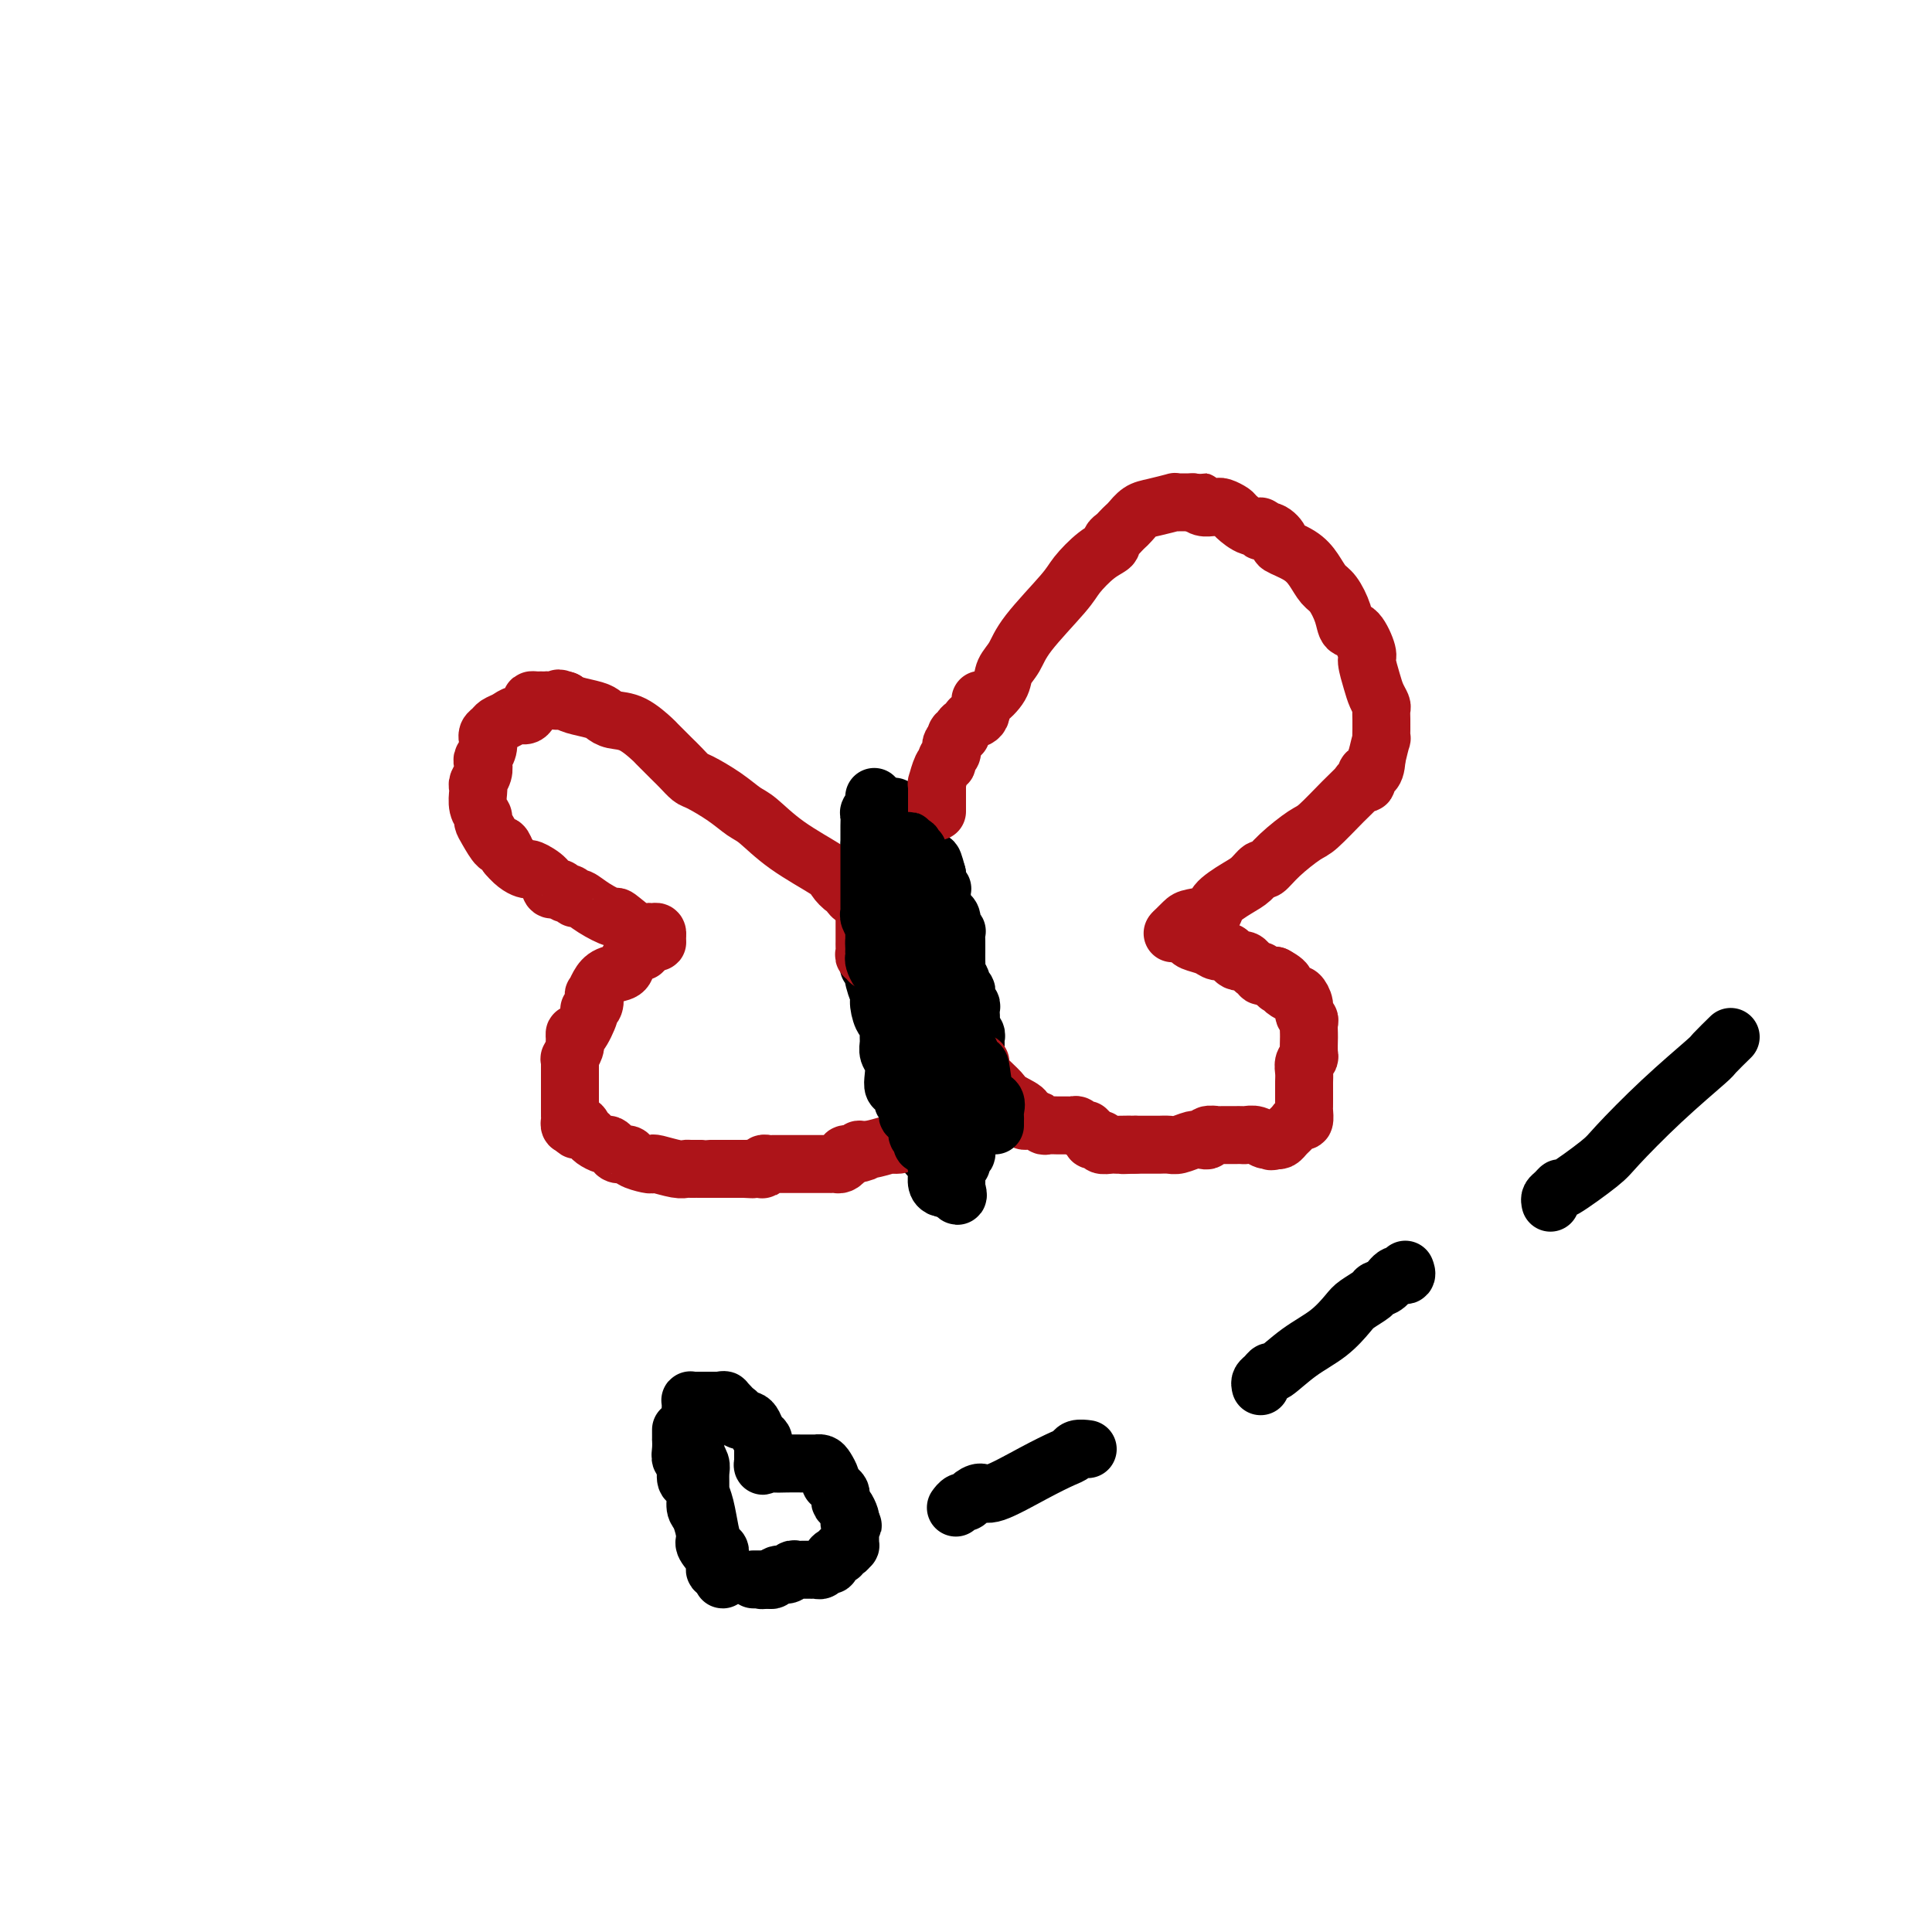 <svg viewBox='0 0 400 400' version='1.1' xmlns='http://www.w3.org/2000/svg' xmlns:xlink='http://www.w3.org/1999/xlink'><g fill='none' stroke='#000000' stroke-width='12' stroke-linecap='round' stroke-linejoin='round'><path d='M181,165c-0.030,0.334 -0.061,0.669 0,1c0.061,0.331 0.212,0.660 0,1c-0.212,0.340 -0.789,0.691 -1,1c-0.211,0.309 -0.057,0.578 0,1c0.057,0.422 0.015,0.999 0,2c-0.015,1.001 -0.004,2.425 0,4c0.004,1.575 0.001,3.301 0,4c-0.001,0.699 -0.000,0.371 0,1c0.000,0.629 0.000,2.214 0,3c-0.000,0.786 -0.000,0.775 0,1c0.000,0.225 0.000,0.688 0,1c-0.000,0.312 -0.000,0.473 0,1c0.000,0.527 0.000,1.421 0,2c-0.000,0.579 -0.000,0.843 0,1c0.000,0.157 0.000,0.207 0,1c-0.000,0.793 -0.000,2.329 0,3c0.000,0.671 0.000,0.477 0,1c-0.000,0.523 -0.000,1.761 0,3'/><path d='M180,197c-0.198,5.204 -0.194,2.216 0,2c0.194,-0.216 0.578,2.342 1,4c0.422,1.658 0.884,2.415 1,3c0.116,0.585 -0.112,0.996 0,2c0.112,1.004 0.565,2.601 1,3c0.435,0.399 0.852,-0.400 1,0c0.148,0.400 0.026,1.997 0,3c-0.026,1.003 0.045,1.410 0,2c-0.045,0.590 -0.206,1.361 0,2c0.206,0.639 0.777,1.146 1,2c0.223,0.854 0.097,2.056 0,3c-0.097,0.944 -0.165,1.629 0,2c0.165,0.371 0.564,0.426 1,1c0.436,0.574 0.909,1.667 1,2c0.091,0.333 -0.200,-0.095 0,0c0.200,0.095 0.890,0.711 1,1c0.110,0.289 -0.359,0.250 0,1c0.359,0.750 1.546,2.291 2,3c0.454,0.709 0.176,0.588 0,1c-0.176,0.412 -0.250,1.357 0,2c0.250,0.643 0.823,0.985 1,1c0.177,0.015 -0.044,-0.295 0,0c0.044,0.295 0.351,1.196 1,2c0.649,0.804 1.641,1.512 2,2c0.359,0.488 0.086,0.758 0,1c-0.086,0.242 0.015,0.457 0,1c-0.015,0.543 -0.145,1.413 0,2c0.145,0.587 0.565,0.889 1,1c0.435,0.111 0.886,0.030 1,0c0.114,-0.030 -0.110,-0.009 0,0c0.110,0.009 0.555,0.004 1,0'/><path d='M197,246c1.928,3.097 1.249,0.841 1,0c-0.249,-0.841 -0.067,-0.267 0,0c0.067,0.267 0.018,0.226 0,0c-0.018,-0.226 -0.005,-0.639 0,-1c0.005,-0.361 0.001,-0.671 0,-1c-0.001,-0.329 -0.000,-0.676 0,-1c0.000,-0.324 0.000,-0.626 0,-1c-0.000,-0.374 -0.000,-0.821 0,-1c0.000,-0.179 0.000,-0.089 0,0'/><path d='M198,241c0.377,-0.730 0.819,-0.055 1,0c0.181,0.055 0.101,-0.511 0,-1c-0.101,-0.489 -0.223,-0.901 0,-1c0.223,-0.099 0.791,0.115 1,0c0.209,-0.115 0.060,-0.560 0,-1c-0.060,-0.440 -0.031,-0.877 0,-1c0.031,-0.123 0.065,0.068 0,0c-0.065,-0.068 -0.228,-0.393 0,-1c0.228,-0.607 0.846,-1.495 1,-2c0.154,-0.505 -0.155,-0.627 0,-1c0.155,-0.373 0.774,-0.995 1,-2c0.226,-1.005 0.061,-2.391 0,-3c-0.061,-0.609 -0.016,-0.439 0,-1c0.016,-0.561 0.004,-1.852 0,-3c-0.004,-1.148 -0.001,-2.153 0,-3c0.001,-0.847 0.000,-1.536 0,-2c-0.000,-0.464 0.001,-0.702 0,-1c-0.001,-0.298 -0.004,-0.657 0,-1c0.004,-0.343 0.015,-0.669 0,-1c-0.015,-0.331 -0.057,-0.667 0,-1c0.057,-0.333 0.211,-0.664 0,-1c-0.211,-0.336 -0.789,-0.678 -1,-1c-0.211,-0.322 -0.057,-0.625 0,-1c0.057,-0.375 0.016,-0.821 0,-1c-0.016,-0.179 -0.008,-0.089 0,0'/><path d='M201,211c-0.150,-2.809 -0.026,-1.331 0,-1c0.026,0.331 -0.046,-0.485 0,-1c0.046,-0.515 0.210,-0.731 0,-1c-0.210,-0.269 -0.792,-0.592 -1,-1c-0.208,-0.408 -0.041,-0.901 0,-1c0.041,-0.099 -0.045,0.195 0,0c0.045,-0.195 0.222,-0.877 0,-1c-0.222,-0.123 -0.844,0.315 -1,0c-0.156,-0.315 0.154,-1.383 0,-2c-0.154,-0.617 -0.773,-0.781 -1,-1c-0.227,-0.219 -0.061,-0.491 0,-1c0.061,-0.509 0.016,-1.254 0,-2c-0.016,-0.746 -0.003,-1.492 0,-2c0.003,-0.508 -0.003,-0.777 0,-1c0.003,-0.223 0.015,-0.402 0,-1c-0.015,-0.598 -0.056,-1.617 0,-2c0.056,-0.383 0.208,-0.130 0,0c-0.208,0.130 -0.778,0.137 -1,0c-0.222,-0.137 -0.098,-0.418 0,-1c0.098,-0.582 0.170,-1.465 0,-2c-0.170,-0.535 -0.581,-0.720 -1,-1c-0.419,-0.280 -0.845,-0.653 -1,-1c-0.155,-0.347 -0.041,-0.666 0,-1c0.041,-0.334 0.007,-0.681 0,-1c-0.007,-0.319 0.012,-0.610 0,-1c-0.012,-0.390 -0.056,-0.879 0,-1c0.056,-0.121 0.211,0.125 0,0c-0.211,-0.125 -0.789,-0.621 -1,-1c-0.211,-0.379 -0.057,-0.640 0,-1c0.057,-0.360 0.016,-0.817 0,-1c-0.016,-0.183 -0.008,-0.091 0,0'/><path d='M194,181c-1.261,-4.824 -0.912,-1.884 -1,-1c-0.088,0.884 -0.611,-0.289 -1,-1c-0.389,-0.711 -0.644,-0.960 -1,-1c-0.356,-0.040 -0.813,0.129 -1,0c-0.187,-0.129 -0.106,-0.556 0,-1c0.106,-0.444 0.236,-0.903 0,-1c-0.236,-0.097 -0.837,0.170 -1,0c-0.163,-0.170 0.114,-0.778 0,-1c-0.114,-0.222 -0.618,-0.060 -1,0c-0.382,0.060 -0.641,0.016 -1,0c-0.359,-0.016 -0.817,-0.005 -1,0c-0.183,0.005 -0.092,0.002 0,0'/><path d='M186,175c-0.000,-0.330 -0.000,-0.660 0,-1c0.000,-0.340 0.001,-0.690 0,-1c-0.001,-0.310 -0.004,-0.581 0,-1c0.004,-0.419 0.015,-0.988 0,-1c-0.015,-0.012 -0.056,0.533 0,0c0.056,-0.533 0.208,-2.143 0,-3c-0.208,-0.857 -0.778,-0.962 -1,-1c-0.222,-0.038 -0.098,-0.011 0,0c0.098,0.011 0.170,0.005 0,0c-0.170,-0.005 -0.581,-0.009 -1,0c-0.419,0.009 -0.844,0.031 -1,0c-0.156,-0.031 -0.042,-0.113 0,0c0.042,0.113 0.011,0.422 0,1c-0.011,0.578 -0.003,1.425 0,2c0.003,0.575 0.001,0.879 0,1c-0.001,0.121 -0.000,0.061 0,0'/><path d='M183,171c0.222,0.686 0.777,0.401 1,1c0.223,0.599 0.112,2.082 0,3c-0.112,0.918 -0.227,1.271 0,2c0.227,0.729 0.796,1.834 1,3c0.204,1.166 0.044,2.394 0,3c-0.044,0.606 0.027,0.589 0,1c-0.027,0.411 -0.152,1.250 0,2c0.152,0.750 0.580,1.409 1,2c0.420,0.591 0.830,1.112 1,2c0.170,0.888 0.098,2.143 0,3c-0.098,0.857 -0.222,1.317 0,2c0.222,0.683 0.792,1.591 1,2c0.208,0.409 0.056,0.321 0,1c-0.056,0.679 -0.016,2.127 0,3c0.016,0.873 0.008,1.171 0,2c-0.008,0.829 -0.017,2.190 0,3c0.017,0.810 0.061,1.070 0,2c-0.061,0.930 -0.226,2.529 0,3c0.226,0.471 0.844,-0.187 1,0c0.156,0.187 -0.151,1.219 0,2c0.151,0.781 0.760,1.311 1,2c0.240,0.689 0.110,1.537 0,2c-0.110,0.463 -0.201,0.540 0,1c0.201,0.460 0.694,1.304 1,2c0.306,0.696 0.424,1.245 1,2c0.576,0.755 1.608,1.718 2,2c0.392,0.282 0.144,-0.116 0,0c-0.144,0.116 -0.184,0.748 0,1c0.184,0.252 0.592,0.126 1,0'/><path d='M195,225c1.265,2.170 0.927,0.597 1,0c0.073,-0.597 0.555,-0.216 1,0c0.445,0.216 0.851,0.268 1,0c0.149,-0.268 0.040,-0.855 0,-1c-0.040,-0.145 -0.011,0.153 0,0c0.011,-0.153 0.003,-0.758 0,-1c-0.003,-0.242 -0.002,-0.121 0,0'/></g>
<g fill='none' stroke='#AD1419' stroke-width='12' stroke-linecap='round' stroke-linejoin='round'><path d='M194,168c0.000,-0.447 0.000,-0.893 0,-1c-0.000,-0.107 -0.000,0.127 0,0c0.000,-0.127 0.000,-0.613 0,-1c-0.000,-0.387 -0.001,-0.675 0,-1c0.001,-0.325 0.003,-0.686 0,-1c-0.003,-0.314 -0.011,-0.582 0,-1c0.011,-0.418 0.042,-0.987 0,-1c-0.042,-0.013 -0.156,0.529 0,0c0.156,-0.529 0.581,-2.131 1,-3c0.419,-0.869 0.830,-1.006 1,-1c0.170,0.006 0.097,0.156 0,0c-0.097,-0.156 -0.219,-0.619 0,-1c0.219,-0.381 0.780,-0.679 1,-1c0.220,-0.321 0.098,-0.663 0,-1c-0.098,-0.337 -0.171,-0.668 0,-1c0.171,-0.332 0.585,-0.666 1,-1'/><path d='M198,153c0.636,-2.256 0.226,-0.397 0,0c-0.226,0.397 -0.266,-0.668 0,-1c0.266,-0.332 0.840,0.069 1,0c0.160,-0.069 -0.093,-0.607 0,-1c0.093,-0.393 0.532,-0.639 1,-1c0.468,-0.361 0.963,-0.837 1,-1c0.037,-0.163 -0.386,-0.014 0,0c0.386,0.014 1.580,-0.107 2,-1c0.420,-0.893 0.066,-2.559 0,-3c-0.066,-0.441 0.155,0.343 1,0c0.845,-0.343 2.314,-1.814 3,-3c0.686,-1.186 0.591,-2.087 1,-3c0.409,-0.913 1.323,-1.837 2,-3c0.677,-1.163 1.117,-2.563 3,-5c1.883,-2.437 5.208,-5.910 7,-8c1.792,-2.090 2.053,-2.798 3,-4c0.947,-1.202 2.582,-2.899 4,-4c1.418,-1.101 2.618,-1.605 3,-2c0.382,-0.395 -0.053,-0.682 0,-1c0.053,-0.318 0.594,-0.666 1,-1c0.406,-0.334 0.676,-0.652 1,-1c0.324,-0.348 0.701,-0.724 1,-1c0.299,-0.276 0.521,-0.452 1,-1c0.479,-0.548 1.216,-1.467 2,-2c0.784,-0.533 1.614,-0.679 3,-1c1.386,-0.321 3.327,-0.818 4,-1c0.673,-0.182 0.077,-0.049 0,0c-0.077,0.049 0.364,0.013 1,0c0.636,-0.013 1.467,-0.004 2,0c0.533,0.004 0.766,0.002 1,0'/><path d='M247,104c1.896,-0.370 1.137,-0.296 1,0c-0.137,0.296 0.349,0.815 1,1c0.651,0.185 1.468,0.037 2,0c0.532,-0.037 0.779,0.036 1,0c0.221,-0.036 0.417,-0.183 1,0c0.583,0.183 1.552,0.694 2,1c0.448,0.306 0.374,0.406 1,1c0.626,0.594 1.952,1.683 3,2c1.048,0.317 1.819,-0.137 2,0c0.181,0.137 -0.226,0.865 0,1c0.226,0.135 1.086,-0.323 2,0c0.914,0.323 1.883,1.428 2,2c0.117,0.572 -0.618,0.613 0,1c0.618,0.387 2.589,1.121 4,2c1.411,0.879 2.261,1.903 3,3c0.739,1.097 1.366,2.266 2,3c0.634,0.734 1.274,1.034 2,2c0.726,0.966 1.539,2.599 2,4c0.461,1.401 0.572,2.570 1,3c0.428,0.430 1.175,0.121 2,1c0.825,0.879 1.727,2.946 2,4c0.273,1.054 -0.085,1.093 0,2c0.085,0.907 0.611,2.680 1,4c0.389,1.320 0.640,2.187 1,3c0.360,0.813 0.828,1.571 1,2c0.172,0.429 0.047,0.529 0,1c-0.047,0.471 -0.015,1.314 0,2c0.015,0.686 0.014,1.215 0,2c-0.014,0.785 -0.042,1.827 0,2c0.042,0.173 0.155,-0.522 0,0c-0.155,0.522 -0.577,2.261 -1,4'/><path d='M285,157c-0.158,3.959 -1.552,2.857 -2,3c-0.448,0.143 0.049,1.530 0,2c-0.049,0.470 -0.643,0.021 -1,0c-0.357,-0.021 -0.476,0.384 -1,1c-0.524,0.616 -1.454,1.441 -3,3c-1.546,1.559 -3.709,3.852 -5,5c-1.291,1.148 -1.711,1.151 -3,2c-1.289,0.849 -3.449,2.544 -5,4c-1.551,1.456 -2.494,2.673 -3,3c-0.506,0.327 -0.577,-0.235 -1,0c-0.423,0.235 -1.199,1.268 -2,2c-0.801,0.732 -1.628,1.165 -3,2c-1.372,0.835 -3.289,2.074 -4,3c-0.711,0.926 -0.215,1.541 -1,2c-0.785,0.459 -2.849,0.762 -4,1c-1.151,0.238 -1.387,0.410 -2,1c-0.613,0.590 -1.604,1.597 -2,2c-0.396,0.403 -0.198,0.201 0,0'/><path d='M243,193c0.337,0.024 0.675,0.048 1,0c0.325,-0.048 0.639,-0.166 1,0c0.361,0.166 0.769,0.618 1,1c0.231,0.382 0.285,0.694 1,1c0.715,0.306 2.089,0.608 3,1c0.911,0.392 1.358,0.876 2,1c0.642,0.124 1.481,-0.113 2,0c0.519,0.113 0.720,0.574 1,1c0.280,0.426 0.639,0.817 1,1c0.361,0.183 0.723,0.158 1,0c0.277,-0.158 0.470,-0.449 1,0c0.530,0.449 1.399,1.637 2,2c0.601,0.363 0.935,-0.099 1,0c0.065,0.099 -0.137,0.758 0,1c0.137,0.242 0.614,0.065 1,0c0.386,-0.065 0.682,-0.019 1,0c0.318,0.019 0.659,0.009 1,0'/><path d='M264,202c3.484,1.857 1.693,1.999 1,2c-0.693,0.001 -0.287,-0.137 0,0c0.287,0.137 0.454,0.551 1,1c0.546,0.449 1.471,0.932 2,1c0.529,0.068 0.664,-0.281 1,0c0.336,0.281 0.875,1.192 1,2c0.125,0.808 -0.163,1.513 0,2c0.163,0.487 0.776,0.755 1,1c0.224,0.245 0.060,0.469 0,1c-0.060,0.531 -0.015,1.371 0,2c0.015,0.629 0.000,1.046 0,1c-0.000,-0.046 0.014,-0.556 0,0c-0.014,0.556 -0.056,2.179 0,3c0.056,0.821 0.211,0.838 0,1c-0.211,0.162 -0.789,0.467 -1,1c-0.211,0.533 -0.057,1.295 0,2c0.057,0.705 0.015,1.353 0,2c-0.015,0.647 -0.003,1.291 0,2c0.003,0.709 -0.002,1.481 0,2c0.002,0.519 0.011,0.784 0,1c-0.011,0.216 -0.041,0.383 0,1c0.041,0.617 0.151,1.685 0,2c-0.151,0.315 -0.565,-0.123 -1,0c-0.435,0.123 -0.890,0.807 -1,1c-0.110,0.193 0.125,-0.106 0,0c-0.125,0.106 -0.611,0.616 -1,1c-0.389,0.384 -0.682,0.642 -1,1c-0.318,0.358 -0.662,0.817 -1,1c-0.338,0.183 -0.669,0.092 -1,0'/><path d='M264,236c-1.119,0.603 -0.915,0.109 -1,0c-0.085,-0.109 -0.457,0.167 -1,0c-0.543,-0.167 -1.255,-0.777 -2,-1c-0.745,-0.223 -1.522,-0.060 -2,0c-0.478,0.060 -0.656,0.016 -1,0c-0.344,-0.016 -0.853,-0.004 -1,0c-0.147,0.004 0.068,0.001 0,0c-0.068,-0.001 -0.418,-0.001 -1,0c-0.582,0.001 -1.395,0.004 -2,0c-0.605,-0.004 -1.002,-0.015 -1,0c0.002,0.015 0.402,0.056 0,0c-0.402,-0.056 -1.606,-0.207 -2,0c-0.394,0.207 0.022,0.774 0,1c-0.022,0.226 -0.482,0.113 -1,0c-0.518,-0.113 -1.094,-0.226 -2,0c-0.906,0.226 -2.142,0.793 -3,1c-0.858,0.207 -1.339,0.056 -2,0c-0.661,-0.056 -1.500,-0.015 -2,0c-0.500,0.015 -0.659,0.004 -1,0c-0.341,-0.004 -0.865,-0.001 -1,0c-0.135,0.001 0.118,0.000 0,0c-0.118,-0.000 -0.609,-0.000 -1,0c-0.391,0.000 -0.683,0.000 -1,0c-0.317,-0.000 -0.658,-0.000 -1,0'/><path d='M235,237c-4.606,0.155 -1.620,0.043 -1,0c0.620,-0.043 -1.125,-0.015 -2,0c-0.875,0.015 -0.878,0.018 -1,0c-0.122,-0.018 -0.362,-0.057 -1,0c-0.638,0.057 -1.672,0.209 -2,0c-0.328,-0.209 0.052,-0.778 0,-1c-0.052,-0.222 -0.535,-0.098 -1,0c-0.465,0.098 -0.912,0.171 -1,0c-0.088,-0.171 0.184,-0.585 0,-1c-0.184,-0.415 -0.822,-0.829 -1,-1c-0.178,-0.171 0.106,-0.098 0,0c-0.106,0.098 -0.602,0.223 -1,0c-0.398,-0.223 -0.698,-0.792 -1,-1c-0.302,-0.208 -0.605,-0.056 -1,0c-0.395,0.056 -0.883,0.015 -1,0c-0.117,-0.015 0.137,-0.003 0,0c-0.137,0.003 -0.667,-0.003 -1,0c-0.333,0.003 -0.471,0.015 -1,0c-0.529,-0.015 -1.451,-0.057 -2,0c-0.549,0.057 -0.725,0.212 -1,0c-0.275,-0.212 -0.648,-0.792 -1,-1c-0.352,-0.208 -0.682,-0.046 -1,0c-0.318,0.046 -0.624,-0.026 -1,0c-0.376,0.026 -0.822,0.150 -1,0c-0.178,-0.150 -0.089,-0.575 0,-1'/><path d='M212,231c-3.397,-1.055 -0.388,-0.692 0,-1c0.388,-0.308 -1.843,-1.288 -3,-2c-1.157,-0.712 -1.238,-1.158 -2,-2c-0.762,-0.842 -2.204,-2.081 -3,-3c-0.796,-0.919 -0.945,-1.517 -1,-2c-0.055,-0.483 -0.016,-0.852 0,-1c0.016,-0.148 0.008,-0.074 0,0'/><path d='M177,186c-0.437,-0.295 -0.875,-0.591 -1,-1c-0.125,-0.409 0.061,-0.933 0,-1c-0.061,-0.067 -0.369,0.322 -1,0c-0.631,-0.322 -1.585,-1.356 -2,-2c-0.415,-0.644 -0.290,-0.899 -2,-2c-1.710,-1.101 -5.256,-3.048 -8,-5c-2.744,-1.952 -4.685,-3.908 -6,-5c-1.315,-1.092 -2.005,-1.318 -3,-2c-0.995,-0.682 -2.296,-1.819 -4,-3c-1.704,-1.181 -3.813,-2.404 -5,-3c-1.187,-0.596 -1.453,-0.563 -2,-1c-0.547,-0.437 -1.373,-1.343 -2,-2c-0.627,-0.657 -1.053,-1.065 -2,-2c-0.947,-0.935 -2.414,-2.397 -3,-3c-0.586,-0.603 -0.290,-0.347 -1,-1c-0.710,-0.653 -2.424,-2.217 -4,-3c-1.576,-0.783 -3.013,-0.787 -4,-1c-0.987,-0.213 -1.522,-0.634 -2,-1c-0.478,-0.366 -0.898,-0.675 -2,-1c-1.102,-0.325 -2.886,-0.664 -4,-1c-1.114,-0.336 -1.557,-0.668 -2,-1'/><path d='M117,145c-2.283,-0.774 -0.989,-0.207 -1,0c-0.011,0.207 -1.326,0.056 -2,0c-0.674,-0.056 -0.706,-0.015 -1,0c-0.294,0.015 -0.849,0.006 -1,0c-0.151,-0.006 0.101,-0.008 0,0c-0.101,0.008 -0.555,0.026 -1,0c-0.445,-0.026 -0.881,-0.095 -1,0c-0.119,0.095 0.081,0.354 0,1c-0.081,0.646 -0.441,1.679 -1,2c-0.559,0.321 -1.316,-0.069 -2,0c-0.684,0.069 -1.293,0.597 -2,1c-0.707,0.403 -1.510,0.681 -2,1c-0.490,0.319 -0.666,0.680 -1,1c-0.334,0.320 -0.825,0.601 -1,1c-0.175,0.399 -0.033,0.918 0,1c0.033,0.082 -0.043,-0.274 0,0c0.043,0.274 0.204,1.176 0,2c-0.204,0.824 -0.773,1.569 -1,2c-0.227,0.431 -0.113,0.547 0,1c0.113,0.453 0.225,1.241 0,2c-0.225,0.759 -0.789,1.488 -1,2c-0.211,0.512 -0.071,0.805 0,1c0.071,0.195 0.074,0.291 0,1c-0.074,0.709 -0.223,2.030 0,3c0.223,0.970 0.819,1.589 1,2c0.181,0.411 -0.054,0.613 0,1c0.054,0.387 0.396,0.959 1,2c0.604,1.041 1.470,2.549 2,3c0.530,0.451 0.723,-0.157 1,0c0.277,0.157 0.639,1.078 1,2'/><path d='M105,177c1.819,2.250 3.366,2.876 4,3c0.634,0.124 0.355,-0.255 1,0c0.645,0.255 2.214,1.144 3,2c0.786,0.856 0.788,1.678 1,2c0.212,0.322 0.635,0.143 1,0c0.365,-0.143 0.674,-0.250 1,0c0.326,0.250 0.669,0.857 1,1c0.331,0.143 0.650,-0.178 1,0c0.350,0.178 0.731,0.854 1,1c0.269,0.146 0.425,-0.237 1,0c0.575,0.237 1.569,1.093 3,2c1.431,0.907 3.300,1.865 4,2c0.700,0.135 0.230,-0.553 1,0c0.770,0.553 2.781,2.348 4,3c1.219,0.652 1.647,0.161 2,0c0.353,-0.161 0.630,0.009 1,0c0.370,-0.009 0.831,-0.198 1,0c0.169,0.198 0.045,0.784 0,1c-0.045,0.216 -0.013,0.062 0,0c0.013,-0.062 0.006,-0.031 0,0'/><path d='M136,194c-0.022,0.424 -0.045,0.848 0,1c0.045,0.152 0.156,0.030 0,0c-0.156,-0.030 -0.581,0.030 -1,0c-0.419,-0.030 -0.834,-0.152 -1,0c-0.166,0.152 -0.083,0.576 0,1'/><path d='M134,196c-0.544,0.242 -0.903,-0.153 -1,0c-0.097,0.153 0.070,0.852 0,1c-0.070,0.148 -0.375,-0.256 -1,0c-0.625,0.256 -1.569,1.173 -2,2c-0.431,0.827 -0.351,1.565 -1,2c-0.649,0.435 -2.029,0.568 -3,1c-0.971,0.432 -1.532,1.163 -2,2c-0.468,0.837 -0.842,1.779 -1,2c-0.158,0.221 -0.102,-0.279 0,0c0.102,0.279 0.248,1.338 0,2c-0.248,0.662 -0.889,0.926 -1,1c-0.111,0.074 0.310,-0.044 0,1c-0.310,1.044 -1.350,3.248 -2,4c-0.650,0.752 -0.910,0.051 -1,0c-0.090,-0.051 -0.010,0.547 0,1c0.010,0.453 -0.050,0.762 0,1c0.050,0.238 0.210,0.404 0,1c-0.210,0.596 -0.788,1.621 -1,2c-0.212,0.379 -0.057,0.112 0,0c0.057,-0.112 0.015,-0.069 0,1c-0.015,1.069 -0.004,3.165 0,4c0.004,0.835 0.001,0.409 0,1c-0.001,0.591 -0.000,2.200 0,3c0.000,0.800 -0.001,0.793 0,1c0.001,0.207 0.003,0.630 0,1c-0.003,0.370 -0.011,0.687 0,1c0.011,0.313 0.041,0.623 0,1c-0.041,0.377 -0.155,0.822 0,1c0.155,0.178 0.577,0.089 1,0'/><path d='M119,233c0.335,1.964 0.671,0.372 1,0c0.329,-0.372 0.651,0.474 1,1c0.349,0.526 0.724,0.732 1,1c0.276,0.268 0.454,0.598 1,1c0.546,0.402 1.460,0.878 2,1c0.540,0.122 0.706,-0.108 1,0c0.294,0.108 0.716,0.554 1,1c0.284,0.446 0.430,0.890 1,1c0.570,0.110 1.565,-0.115 2,0c0.435,0.115 0.312,0.571 1,1c0.688,0.429 2.188,0.833 3,1c0.812,0.167 0.937,0.097 1,0c0.063,-0.097 0.063,-0.222 1,0c0.937,0.222 2.811,0.792 4,1c1.189,0.208 1.694,0.056 2,0c0.306,-0.056 0.414,-0.015 1,0c0.586,0.015 1.648,0.004 2,0c0.352,-0.004 -0.008,-0.001 0,0c0.008,0.001 0.384,0.000 1,0c0.616,-0.000 1.473,-0.000 2,0c0.527,0.000 0.723,0.000 1,0c0.277,-0.000 0.635,-0.000 1,0c0.365,0.000 0.737,0.000 1,0c0.263,-0.000 0.417,-0.000 1,0c0.583,0.000 1.595,0.000 2,0c0.405,-0.000 0.202,-0.000 0,0'/><path d='M154,242c3.216,0.159 1.257,0.057 1,0c-0.257,-0.057 1.187,-0.068 2,0c0.813,0.068 0.995,0.214 1,0c0.005,-0.214 -0.168,-0.789 0,-1c0.168,-0.211 0.675,-0.056 1,0c0.325,0.056 0.467,0.015 1,0c0.533,-0.015 1.456,-0.004 2,0c0.544,0.004 0.709,0.001 1,0c0.291,-0.001 0.708,-0.000 1,0c0.292,0.000 0.460,0.000 1,0c0.540,-0.000 1.454,-0.000 2,0c0.546,0.000 0.725,-0.000 1,0c0.275,0.000 0.647,0.000 1,0c0.353,-0.000 0.686,-0.000 1,0c0.314,0.000 0.609,0.001 1,0c0.391,-0.001 0.879,-0.003 1,0c0.121,0.003 -0.126,0.011 0,0c0.126,-0.011 0.626,-0.041 1,0c0.374,0.041 0.621,0.155 1,0c0.379,-0.155 0.889,-0.577 1,-1c0.111,-0.423 -0.176,-0.845 0,-1c0.176,-0.155 0.817,-0.042 1,0c0.183,0.042 -0.090,0.012 0,0c0.090,-0.012 0.545,-0.006 1,0'/><path d='M177,239c3.725,-0.707 1.538,-0.974 1,-1c-0.538,-0.026 0.574,0.189 2,0c1.426,-0.189 3.166,-0.783 4,-1c0.834,-0.217 0.763,-0.059 1,0c0.237,0.059 0.782,0.017 1,0c0.218,-0.017 0.109,-0.008 0,0'/><path d='M180,182c-0.423,-0.081 -0.845,-0.162 -1,0c-0.155,0.162 -0.041,0.568 0,1c0.041,0.432 0.011,0.889 0,1c-0.011,0.111 -0.003,-0.125 0,0c0.003,0.125 0.001,0.611 0,1c-0.001,0.389 -0.000,0.682 0,1c0.000,0.318 0.000,0.662 0,1c-0.000,0.338 -0.000,0.669 0,1'/><path d='M179,188c-0.155,1.167 -0.041,1.086 0,1c0.041,-0.086 0.011,-0.177 0,0c-0.011,0.177 -0.003,0.621 0,1c0.003,0.379 0.001,0.693 0,1c-0.001,0.307 -0.000,0.607 0,1c0.000,0.393 -0.000,0.879 0,1c0.000,0.121 0.000,-0.123 0,0c-0.000,0.123 -0.001,0.611 0,1c0.001,0.389 0.004,0.678 0,1c-0.004,0.322 -0.016,0.679 0,1c0.016,0.321 0.061,0.608 0,1c-0.061,0.392 -0.226,0.890 0,1c0.226,0.110 0.844,-0.166 1,0c0.156,0.166 -0.150,0.776 0,1c0.150,0.224 0.757,0.064 1,0c0.243,-0.064 0.121,-0.032 0,0'/></g>
<g fill='none' stroke='#000000' stroke-width='12' stroke-linecap='round' stroke-linejoin='round'><path d='M180,175c0.000,-0.068 0.000,-0.136 0,0c-0.000,0.136 -0.000,0.477 0,1c0.000,0.523 0.000,1.229 0,2c-0.000,0.771 -0.000,1.607 0,2c0.000,0.393 0.000,0.343 0,1c-0.000,0.657 -0.000,2.022 0,3c0.000,0.978 0.000,1.568 0,2c-0.000,0.432 -0.001,0.706 0,1c0.001,0.294 0.004,0.607 0,1c-0.004,0.393 -0.015,0.866 0,1c0.015,0.134 0.057,-0.071 0,0c-0.057,0.071 -0.211,0.417 0,1c0.211,0.583 0.789,1.404 1,2c0.211,0.596 0.057,0.968 0,1c-0.057,0.032 -0.016,-0.277 0,0c0.016,0.277 0.008,1.138 0,2'/><path d='M181,195c0.155,3.338 0.042,1.682 0,1c-0.042,-0.682 -0.012,-0.391 0,0c0.012,0.391 0.006,0.882 0,1c-0.006,0.118 -0.012,-0.137 0,0c0.012,0.137 0.041,0.667 0,1c-0.041,0.333 -0.151,0.471 0,1c0.151,0.529 0.562,1.451 1,2c0.438,0.549 0.901,0.724 1,1c0.099,0.276 -0.166,0.651 0,1c0.166,0.349 0.763,0.671 1,1c0.237,0.329 0.115,0.666 0,1c-0.115,0.334 -0.223,0.667 0,1c0.223,0.333 0.778,0.668 1,1c0.222,0.332 0.111,0.663 0,1c-0.111,0.337 -0.222,0.681 0,1c0.222,0.319 0.778,0.614 1,1c0.222,0.386 0.111,0.864 0,1c-0.111,0.136 -0.222,-0.068 0,0c0.222,0.068 0.778,0.410 1,1c0.222,0.590 0.112,1.429 0,2c-0.112,0.571 -0.226,0.875 0,1c0.226,0.125 0.792,0.072 1,0c0.208,-0.072 0.060,-0.163 0,0c-0.060,0.163 -0.030,0.582 0,1'/><path d='M188,216c1.083,3.431 0.290,1.507 0,1c-0.290,-0.507 -0.078,0.402 0,1c0.078,0.598 0.022,0.885 0,1c-0.022,0.115 -0.011,0.057 0,0'/><path d='M188,219c0.000,-0.087 0.000,-0.173 0,0c0.000,0.173 0.000,0.606 0,1c0.000,0.394 0.000,0.750 0,1c0.000,0.250 0.000,0.396 0,1c0.000,0.604 0.000,1.667 0,2c0.000,0.333 0.000,-0.066 0,0c0.000,0.066 0.000,0.595 0,1c0.000,0.405 0.000,0.686 0,1c0.000,0.314 0.000,0.661 0,1c0.000,0.339 0.000,0.669 0,1'/><path d='M188,228c0.001,1.343 0.004,0.201 0,0c-0.004,-0.201 -0.016,0.539 0,1c0.016,0.461 0.061,0.644 0,1c-0.061,0.356 -0.226,0.884 0,1c0.226,0.116 0.845,-0.179 1,0c0.155,0.179 -0.155,0.833 0,1c0.155,0.167 0.773,-0.151 1,0c0.227,0.151 0.061,0.771 0,1c-0.061,0.229 -0.017,0.065 0,0c0.017,-0.065 0.009,-0.033 0,0'/><path d='M190,233c-0.008,0.455 -0.016,0.909 0,1c0.016,0.091 0.056,-0.182 0,0c-0.056,0.182 -0.207,0.819 0,1c0.207,0.181 0.772,-0.095 1,0c0.228,0.095 0.118,0.560 0,1c-0.118,0.440 -0.243,0.854 0,1c0.243,0.146 0.853,0.024 1,0c0.147,-0.024 -0.171,0.052 0,0c0.171,-0.052 0.829,-0.230 1,0c0.171,0.230 -0.146,0.870 0,1c0.146,0.130 0.756,-0.248 1,0c0.244,0.248 0.122,1.124 0,2'/><path d='M194,240c0.616,1.326 0.155,1.141 0,1c-0.155,-0.141 -0.004,-0.238 0,0c0.004,0.238 -0.139,0.811 0,1c0.139,0.189 0.559,-0.005 1,0c0.441,0.005 0.903,0.208 1,0c0.097,-0.208 -0.170,-0.829 0,-1c0.170,-0.171 0.778,0.108 1,0c0.222,-0.108 0.060,-0.602 0,-1c-0.060,-0.398 -0.016,-0.698 0,-1c0.016,-0.302 0.004,-0.606 0,-1c-0.004,-0.394 -0.002,-0.880 0,-1c0.002,-0.120 0.003,0.125 0,0c-0.003,-0.125 -0.011,-0.621 0,-1c0.011,-0.379 0.041,-0.640 0,-1c-0.041,-0.360 -0.155,-0.817 0,-1c0.155,-0.183 0.577,-0.091 1,0'/><path d='M198,234c0.309,-1.477 0.083,-1.169 0,-1c-0.083,0.169 -0.022,0.200 0,0c0.022,-0.200 0.006,-0.632 0,-1c-0.006,-0.368 -0.002,-0.672 0,-1c0.002,-0.328 0.000,-0.679 0,-1c-0.000,-0.321 -0.000,-0.612 0,-1c0.000,-0.388 0.000,-0.874 0,-1c-0.000,-0.126 -0.000,0.107 0,0c0.000,-0.107 0.000,-0.553 0,-1'/><path d='M198,227c-0.000,-1.266 -0.000,-0.931 0,-1c0.000,-0.069 0.000,-0.543 0,-1c-0.000,-0.457 -0.000,-0.896 0,-1c0.000,-0.104 0.000,0.127 0,0c-0.000,-0.127 -0.000,-0.612 0,-1c0.000,-0.388 0.001,-0.679 0,-1c-0.001,-0.321 -0.004,-0.674 0,-1c0.004,-0.326 0.015,-0.626 0,-1c-0.015,-0.374 -0.057,-0.821 0,-1c0.057,-0.179 0.212,-0.090 0,0c-0.212,0.090 -0.792,0.183 -1,0c-0.208,-0.183 -0.045,-0.640 0,-1c0.045,-0.360 -0.027,-0.621 0,-1c0.027,-0.379 0.152,-0.875 0,-1c-0.152,-0.125 -0.580,0.121 -1,0c-0.420,-0.121 -0.830,-0.610 -1,-1c-0.170,-0.390 -0.098,-0.682 0,-1c0.098,-0.318 0.222,-0.663 0,-1c-0.222,-0.337 -0.791,-0.668 -1,-1c-0.209,-0.332 -0.060,-0.666 0,-1c0.060,-0.334 0.030,-0.667 0,-1'/><path d='M194,210c-0.620,-2.807 -0.170,-1.326 0,-1c0.170,0.326 0.060,-0.505 0,-1c-0.060,-0.495 -0.068,-0.655 0,-1c0.068,-0.345 0.214,-0.876 0,-1c-0.214,-0.124 -0.788,0.159 -1,0c-0.212,-0.159 -0.060,-0.760 0,-1c0.060,-0.240 0.030,-0.120 0,0'/><path d='M193,205c0.000,-0.789 0.000,-1.578 0,-2c-0.000,-0.422 -0.000,-0.476 0,-1c0.000,-0.524 0.000,-1.516 0,-2c-0.000,-0.484 -0.000,-0.458 0,-1c0.000,-0.542 0.001,-1.650 0,-2c-0.001,-0.350 -0.004,0.060 0,0c0.004,-0.060 0.015,-0.589 0,-1c-0.015,-0.411 -0.057,-0.705 0,-1c0.057,-0.295 0.211,-0.590 0,-1c-0.211,-0.410 -0.789,-0.936 -1,-1c-0.211,-0.064 -0.057,0.333 0,0c0.057,-0.333 0.015,-1.397 0,-2c-0.015,-0.603 -0.004,-0.744 0,-1c0.004,-0.256 0.002,-0.628 0,-1'/><path d='M192,189c0.072,-2.879 0.751,-2.077 1,-2c0.249,0.077 0.068,-0.571 0,-1c-0.068,-0.429 -0.022,-0.640 0,-1c0.022,-0.360 0.021,-0.871 0,-1c-0.021,-0.129 -0.062,0.124 0,0c0.062,-0.124 0.227,-0.624 0,-1c-0.227,-0.376 -0.844,-0.626 -1,-1c-0.156,-0.374 0.150,-0.870 0,-1c-0.150,-0.130 -0.757,0.106 -1,0c-0.243,-0.106 -0.121,-0.553 0,-1'/><path d='M191,180c-0.381,-1.576 -0.833,-1.015 -1,-1c-0.167,0.015 -0.048,-0.517 0,-1c0.048,-0.483 0.027,-0.918 0,-1c-0.027,-0.082 -0.059,0.188 0,0c0.059,-0.188 0.208,-0.834 0,-1c-0.208,-0.166 -0.774,0.147 -1,0c-0.226,-0.147 -0.113,-0.753 0,-1c0.113,-0.247 0.226,-0.134 0,0c-0.226,0.134 -0.792,0.288 -1,0c-0.208,-0.288 -0.057,-1.018 0,-1c0.057,0.018 0.019,0.783 0,1c-0.019,0.217 -0.019,-0.113 0,0c0.019,0.113 0.057,0.669 0,1c-0.057,0.331 -0.208,0.435 0,1c0.208,0.565 0.774,1.590 1,3c0.226,1.410 0.113,3.205 0,5'/><path d='M189,185c0.185,2.307 0.146,3.074 1,5c0.854,1.926 2.600,5.011 4,8c1.400,2.989 2.456,5.882 3,8c0.544,2.118 0.578,3.460 1,5c0.422,1.540 1.231,3.276 2,5c0.769,1.724 1.498,3.435 2,4c0.502,0.565 0.775,-0.017 1,1c0.225,1.017 0.400,3.634 1,5c0.600,1.366 1.625,1.480 2,2c0.375,0.520 0.101,1.446 0,2c-0.101,0.554 -0.027,0.737 0,1c0.027,0.263 0.007,0.607 0,1c-0.007,0.393 -0.002,0.837 0,1c0.002,0.163 0.001,0.047 0,0c-0.001,-0.047 -0.000,-0.023 0,0'/><path d='M141,296c0.002,0.890 0.005,1.781 0,2c-0.005,0.219 -0.016,-0.232 0,0c0.016,0.232 0.060,1.147 0,2c-0.060,0.853 -0.222,1.645 0,2c0.222,0.355 0.829,0.273 1,1c0.171,0.727 -0.095,2.261 0,3c0.095,0.739 0.552,0.681 1,1c0.448,0.319 0.889,1.015 1,2c0.111,0.985 -0.106,2.259 0,3c0.106,0.741 0.535,0.948 1,2c0.465,1.052 0.964,2.948 1,4c0.036,1.052 -0.392,1.261 0,2c0.392,0.739 1.606,2.007 2,3c0.394,0.993 -0.030,1.712 0,2c0.030,0.288 0.515,0.144 1,0'/><path d='M149,325c1.237,4.308 0.328,0.578 0,-1c-0.328,-1.578 -0.077,-1.004 0,-1c0.077,0.004 -0.021,-0.561 0,-1c0.021,-0.439 0.159,-0.752 0,-1c-0.159,-0.248 -0.617,-0.432 -1,-1c-0.383,-0.568 -0.691,-1.521 -1,-3c-0.309,-1.479 -0.618,-3.484 -1,-5c-0.382,-1.516 -0.839,-2.543 -1,-3c-0.161,-0.457 -0.028,-0.345 0,-1c0.028,-0.655 -0.049,-2.077 0,-3c0.049,-0.923 0.223,-1.345 0,-2c-0.223,-0.655 -0.844,-1.541 -1,-2c-0.156,-0.459 0.154,-0.489 0,-1c-0.154,-0.511 -0.773,-1.503 -1,-2c-0.227,-0.497 -0.061,-0.500 0,-1c0.061,-0.500 0.016,-1.497 0,-2c-0.016,-0.503 -0.005,-0.513 0,-1c0.005,-0.487 0.004,-1.451 0,-2c-0.004,-0.549 -0.012,-0.683 0,-1c0.012,-0.317 0.045,-0.817 0,-1c-0.045,-0.183 -0.167,-0.049 0,0c0.167,0.049 0.625,0.013 1,0c0.375,-0.013 0.668,-0.004 1,0c0.332,0.004 0.705,0.001 1,0c0.295,-0.001 0.513,-0.000 1,0c0.487,0.000 1.244,0.000 2,0'/><path d='M149,290c1.168,-0.297 1.088,-0.038 1,0c-0.088,0.038 -0.182,-0.144 0,0c0.182,0.144 0.641,0.613 1,1c0.359,0.387 0.617,0.692 1,1c0.383,0.308 0.890,0.618 1,1c0.110,0.382 -0.178,0.836 0,1c0.178,0.164 0.821,0.036 1,0c0.179,-0.036 -0.106,0.018 0,0c0.106,-0.018 0.603,-0.107 1,0c0.397,0.107 0.695,0.410 1,1c0.305,0.590 0.618,1.468 1,2c0.382,0.532 0.835,0.720 1,1c0.165,0.280 0.044,0.653 0,1c-0.044,0.347 -0.012,0.667 0,1c0.012,0.333 0.003,0.678 0,1c-0.003,0.322 -0.001,0.623 0,1c0.001,0.377 0.000,0.832 0,1c-0.000,0.168 -0.000,0.048 0,0c0.000,-0.048 0.000,-0.024 0,0'/><path d='M158,303c0.070,0.928 -0.255,0.249 0,0c0.255,-0.249 1.090,-0.067 2,0c0.910,0.067 1.894,0.018 3,0c1.106,-0.018 2.334,-0.005 3,0c0.666,0.005 0.770,0.001 1,0c0.230,-0.001 0.586,0.002 1,0c0.414,-0.002 0.885,-0.008 1,0c0.115,0.008 -0.127,0.031 0,0c0.127,-0.031 0.622,-0.114 1,0c0.378,0.114 0.640,0.426 1,1c0.360,0.574 0.818,1.411 1,2c0.182,0.589 0.087,0.931 0,1c-0.087,0.069 -0.168,-0.136 0,0c0.168,0.136 0.584,0.613 1,1c0.416,0.387 0.833,0.685 1,1c0.167,0.315 0.083,0.648 0,1c-0.083,0.352 -0.167,0.723 0,1c0.167,0.277 0.583,0.459 1,1c0.417,0.541 0.833,1.440 1,2c0.167,0.560 0.083,0.780 0,1'/><path d='M176,315c1.083,1.792 0.290,0.273 0,0c-0.290,-0.273 -0.078,0.702 0,1c0.078,0.298 0.021,-0.079 0,0c-0.021,0.079 -0.006,0.614 0,1c0.006,0.386 0.002,0.624 0,1c-0.002,0.376 -0.003,0.889 0,1c0.003,0.111 0.011,-0.182 0,0c-0.011,0.182 -0.041,0.837 0,1c0.041,0.163 0.152,-0.167 0,0c-0.152,0.167 -0.566,0.832 -1,1c-0.434,0.168 -0.886,-0.161 -1,0c-0.114,0.161 0.110,0.813 0,1c-0.110,0.187 -0.554,-0.090 -1,0c-0.446,0.090 -0.893,0.546 -1,1c-0.107,0.454 0.125,0.906 0,1c-0.125,0.094 -0.607,-0.171 -1,0c-0.393,0.171 -0.698,0.778 -1,1c-0.302,0.222 -0.602,0.060 -1,0c-0.398,-0.060 -0.894,-0.016 -1,0c-0.106,0.016 0.179,0.005 0,0c-0.179,-0.005 -0.822,-0.002 -1,0c-0.178,0.002 0.108,0.005 0,0c-0.108,-0.005 -0.610,-0.016 -1,0c-0.390,0.016 -0.668,0.061 -1,0c-0.332,-0.061 -0.719,-0.226 -1,0c-0.281,0.226 -0.457,0.844 -1,1c-0.543,0.156 -1.454,-0.150 -2,0c-0.546,0.150 -0.727,0.757 -1,1c-0.273,0.243 -0.636,0.121 -1,0'/><path d='M159,327c-1.940,0.309 -1.291,0.083 -1,0c0.291,-0.083 0.222,-0.022 0,0c-0.222,0.022 -0.598,0.006 -1,0c-0.402,-0.006 -0.829,-0.002 -1,0c-0.171,0.002 -0.085,0.001 0,0'/><path d='M198,312c-0.087,0.119 -0.175,0.237 0,0c0.175,-0.237 0.612,-0.831 1,-1c0.388,-0.169 0.727,0.086 1,0c0.273,-0.086 0.479,-0.513 1,-1c0.521,-0.487 1.358,-1.033 2,-1c0.642,0.033 1.088,0.646 3,0c1.912,-0.646 5.290,-2.551 8,-4c2.710,-1.449 4.751,-2.441 6,-3c1.249,-0.559 1.706,-0.686 2,-1c0.294,-0.314 0.425,-0.815 1,-1c0.575,-0.185 1.593,-0.053 2,0c0.407,0.053 0.204,0.026 0,0'/><path d='M261,287c-0.083,-0.347 -0.166,-0.693 0,-1c0.166,-0.307 0.581,-0.573 1,-1c0.419,-0.427 0.840,-1.014 1,-1c0.160,0.014 0.058,0.629 1,0c0.942,-0.629 2.929,-2.501 5,-4c2.071,-1.499 4.228,-2.626 6,-4c1.772,-1.374 3.160,-2.997 4,-4c0.840,-1.003 1.131,-1.387 2,-2c0.869,-0.613 2.317,-1.456 3,-2c0.683,-0.544 0.600,-0.791 1,-1c0.400,-0.209 1.284,-0.382 2,-1c0.716,-0.618 1.264,-1.681 2,-2c0.736,-0.319 1.660,0.106 2,0c0.340,-0.106 0.097,-0.745 0,-1c-0.097,-0.255 -0.049,-0.128 0,0'/><path d='M321,249c-0.077,-0.349 -0.154,-0.699 0,-1c0.154,-0.301 0.540,-0.554 1,-1c0.460,-0.446 0.996,-1.084 1,-1c0.004,0.084 -0.524,0.891 1,0c1.524,-0.891 5.099,-3.479 7,-5c1.901,-1.521 2.128,-1.974 4,-4c1.872,-2.026 5.387,-5.625 9,-9c3.613,-3.375 7.322,-6.526 9,-8c1.678,-1.474 1.326,-1.271 2,-2c0.674,-0.729 2.374,-2.388 3,-3c0.626,-0.612 0.179,-0.175 0,0c-0.179,0.175 -0.089,0.087 0,0'/></g>
</svg>